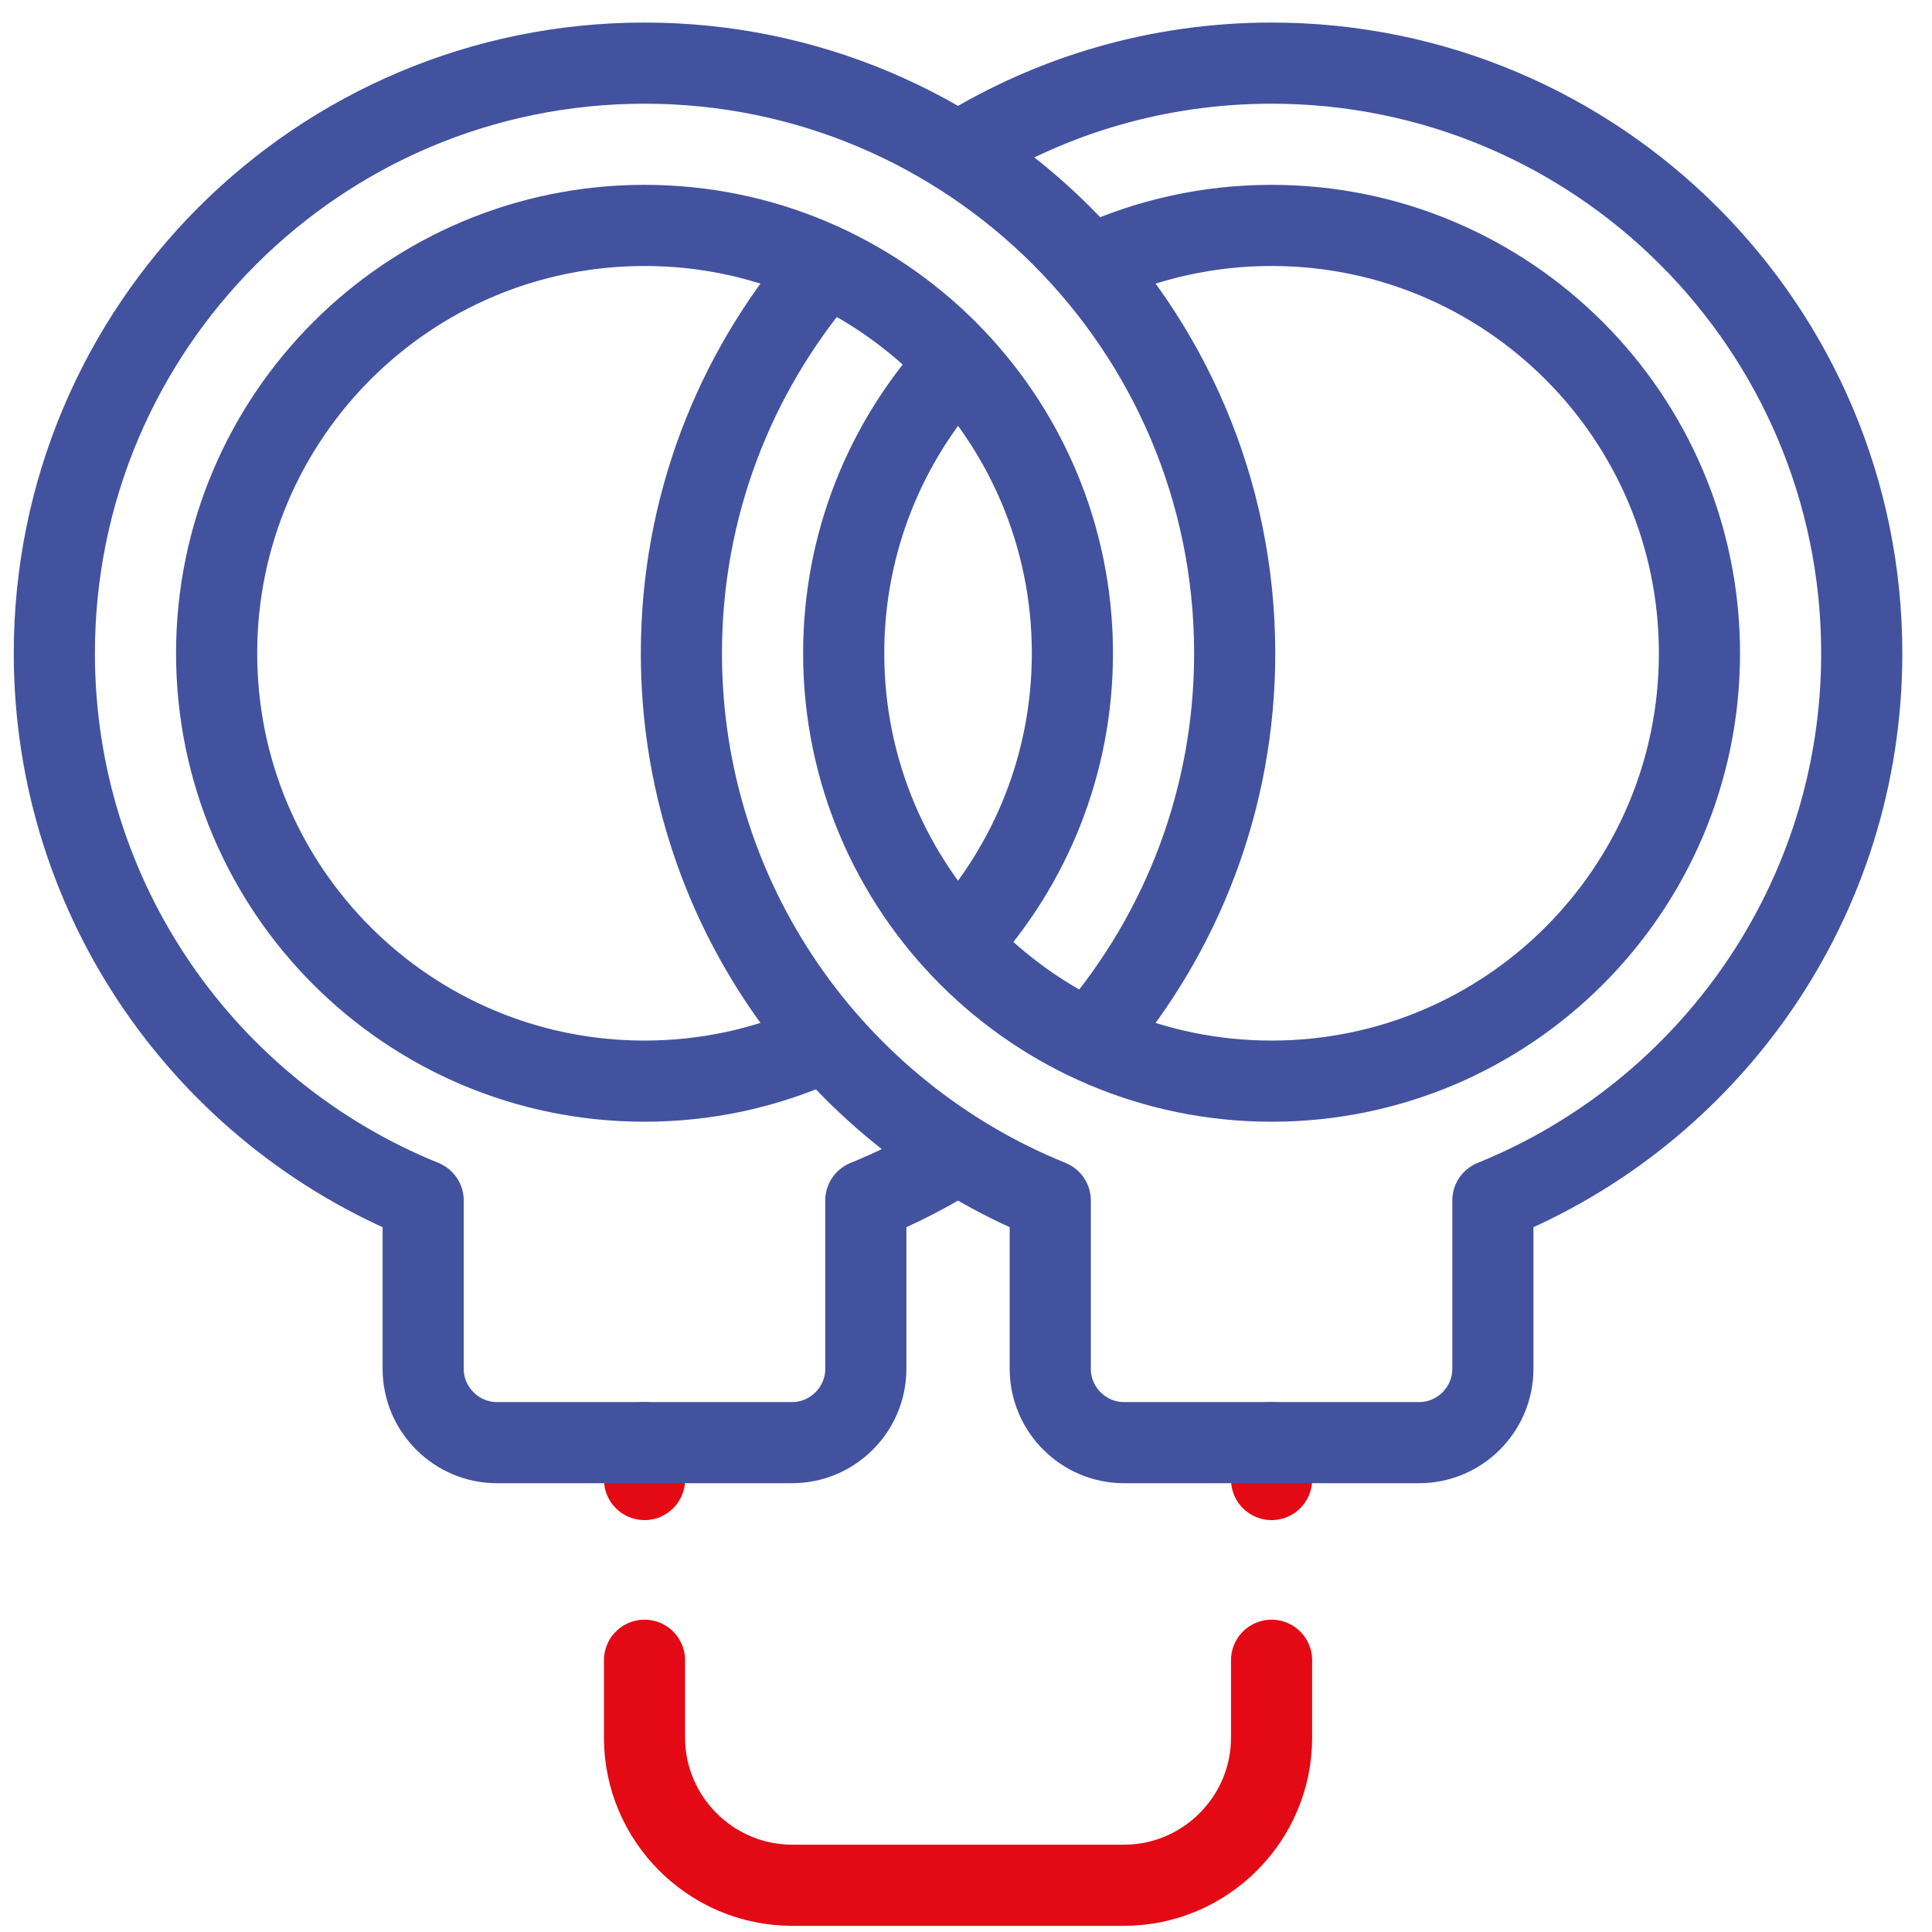 <svg width="55" height="55" viewBox="0 0 55 55" fill="none" xmlns="http://www.w3.org/2000/svg">
<g id="Criminla-defense">
<g id="Group">
<path id="Vector" d="M36.199 47.264V49.469C36.199 51.779 34.309 53.669 31.999 53.669H22.548C20.238 53.669 18.348 51.779 18.348 49.469V47.264" stroke="#E30A15" stroke-width="2.31" stroke-miterlimit="22.926" stroke-linecap="round" stroke-linejoin="round"/>
<path id="Vector_2" d="M18.348 41.069V42.119" stroke="#E30A15" stroke-width="2.31" stroke-miterlimit="22.926" stroke-linecap="round" stroke-linejoin="round"/>
<path id="Vector_3" d="M36.199 41.069V42.119" stroke="#E30A15" stroke-width="2.31" stroke-miterlimit="22.926" stroke-linecap="round" stroke-linejoin="round"/>
</g>
<g id="Group_2">
<path id="Vector_4" d="M27.361 26.79C29.329 24.627 30.529 21.752 30.529 18.598C30.529 11.87 25.075 6.417 18.348 6.417C11.621 6.417 6.167 11.87 6.167 18.598C6.167 25.325 11.621 30.778 18.348 30.778C20.108 30.778 21.779 30.404 23.29 29.733M27.078 32.953C26.307 33.423 25.495 33.833 24.648 34.176V38.969C24.648 40.124 23.703 41.069 22.548 41.069H14.148C12.993 41.069 12.047 40.124 12.047 38.969V34.176C5.891 31.683 1.547 25.648 1.547 18.598C1.547 9.319 9.069 1.797 18.348 1.797C27.627 1.797 35.149 9.319 35.149 18.598C35.149 22.742 33.648 26.536 31.159 29.465" stroke="#43529F" stroke-width="2.31" stroke-miterlimit="22.926" stroke-linecap="round" stroke-linejoin="round"/>
<path id="Vector_5" d="M27.17 10.423C25.212 12.584 24.018 15.451 24.018 18.598C24.018 25.325 29.472 30.778 36.199 30.778C42.926 30.778 48.38 25.325 48.38 18.598C48.38 11.87 42.926 6.417 36.199 6.417C34.41 6.417 32.711 6.803 31.18 7.496M27.4 4.283C29.959 2.707 32.973 1.797 36.199 1.797C45.478 1.797 53 9.319 53 18.598C53 25.648 48.656 31.683 42.499 34.176V38.969C42.499 40.124 41.554 41.069 40.399 41.069H31.999C30.844 41.069 29.899 40.124 29.899 38.969V34.176C23.742 31.683 19.398 25.648 19.398 18.598C19.398 14.44 20.908 10.635 23.41 7.702" stroke="#43529F" stroke-width="2.31" stroke-miterlimit="22.926" stroke-linecap="round" stroke-linejoin="round"/>
</g>
</g>
</svg>
